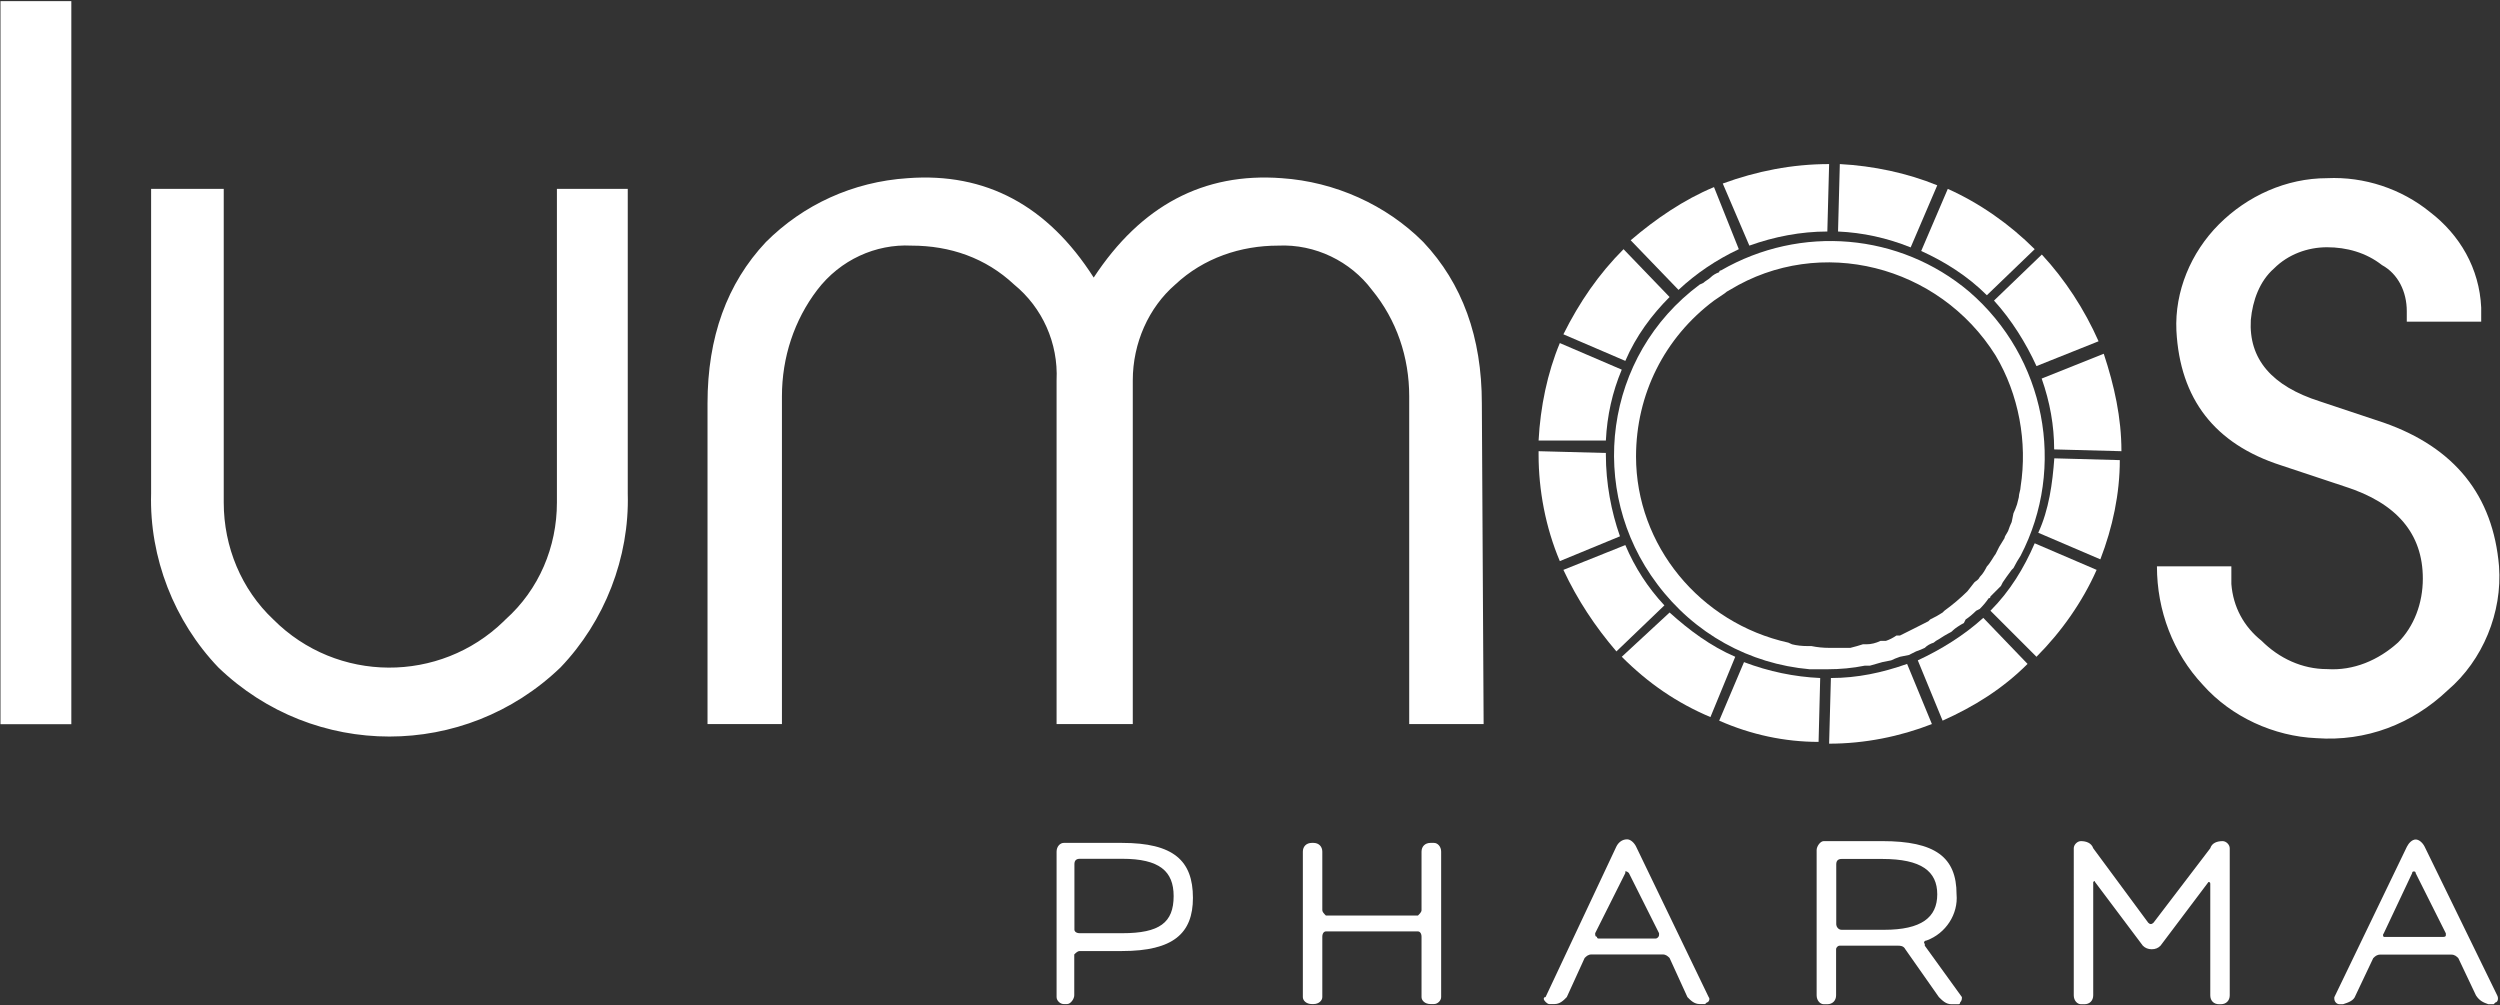 <svg version="1.2" xmlns="http://www.w3.org/2000/svg" viewBox="0 0 1542 620" width="1542" height="620">
	<rect x="0" y="0" width="1542" height="620" fill="#333333" stroke="none"/>
	<title>LUMO_BIG</title>
	<style>
		.s0 { fill: #ffffff } 
	</style>
	<path class="s0" d="m1185 154.8c14.3 6.5 28.5 15.3 40.5 27.3l29.5-28.4c-15.3-15.3-33.9-28.4-53.6-37.2z"/>
	<path fill-rule="evenodd" class="s0" d="m1134.8 101.2c20.7 1.1 41.5 5.5 60.1 13.1l-16.4 38.3q-21.9-8.8-44.8-9.8zm-185.8 170.5c1.1-20.8 5.4-41.6 13.1-60.1l38.2 16.4q-8.7 20.7-9.8 43.7z"/>
	<path class="s0" d="m1079 151.5c15.3-5.5 31.7-8.7 48.1-8.7l1.1-41.6c-22.9 0-44.8 4.4-65.6 12z"/>
	<path fill-rule="evenodd" class="s0" d="m1035.3 178.8q16.4-15.3 37.2-25.1l-15.3-38.3c-18.6 7.7-36.1 19.7-51.4 32.8zm-44.8 101.7v-1.1l-41.5-1.1v2.2c0 21.8 4.3 44.8 13.1 65.6l37.1-15.3c-5.4-15.3-8.7-32.8-8.7-50.3z"/>
	<path fill-rule="evenodd" class="s0" d="m964.3 206.2c9.8-19.7 21.8-37.2 37.1-52.5l28.4 29.5c-10.9 10.9-20.7 24-27.3 39.4zm330.1 4.3l-38.3 15.3c-6.5-14.2-15.3-28.4-26.2-40.4l29.5-28.4c14.2 15.3 26.3 33.8 35 53.5zm13.1 73.3c0 20.7-4.4 41.5-12 61.2l-38.3-16.4c6.6-14.2 8.8-30.6 9.9-45.9z"/>
	<path fill-rule="evenodd" class="s0" d="m1293.2 351.5c-8.7 19.7-21.8 38.3-37.1 53.6l-28.4-28.4c12-12 20.7-26.3 27.3-41.6zm4.4-133.3c6.5 19.7 10.9 39.3 10.9 60.1l-41.5-1.1q0-21.9-7.7-43.7zm-300.6 183.6c-13.1-15.3-24-31.7-32.7-50.3l38.2-15.3q8.8 20.8 24.1 37.2z"/>
	<path class="s0" d="m1070.3 405.1c-15.3-6.6-28.4-16.4-40.5-27.3l-29.5 27.3c16.4 16.4 33.9 28.4 54.7 37.2z"/>
	<path fill-rule="evenodd" class="s0" d="m1121.7 457.6l1-39.4q-24-1.1-47-9.8l-15.3 36.1c19.7 8.7 40.5 13.1 61.3 13.1zm54.6-48.1c-15.3 5.4-30.6 8.7-47 8.7l-1.1 40.5c21.9 0 43.7-4.4 63.4-12.1z"/>
	<path fill-rule="evenodd" class="s0" d="m1223.3 381.1c-12 10.9-26.2 19.6-40.4 26.2l15.3 37.2c19.6-8.8 37.1-19.7 52.4-35zm-1223-380.4v446h43.7v-446z"/>
	<path fill-rule="evenodd" class="s0" d="m387.2 304.5c1.1 39.4-14.2 78.7-41.5 107.2-59.1 56.8-152 56.8-211 0-27.3-28.5-42.6-67.8-41.5-107.2v-188h44.8v193.5c0 27.3 10.9 53.6 30.6 72.1 39.3 39.4 102.7 39.4 142.1 1.1q1.1-1.1 1.1-1.1c20.7-18.5 31.7-44.8 31.7-72.1v-193.5h43.7zm527.9 142.1h-45.9v-202.2c0-24-7.7-47-23-65.6-13.1-17.5-34.9-28.4-57.9-27.3-23 0-45.9 7.6-63.4 24-16.4 14.2-26.2 36.1-26.2 59.1v212h-47v-212c1.1-23-8.8-44.9-26.2-59.1-17.5-16.4-39.4-24-63.4-24-21.9-1.1-43.8 8.7-58 27.3-14.2 18.6-21.8 41.6-21.8 65.6v202.2h-45.9v-197.8q0-61.2 36-99.5c23-23 53.6-37.2 87.5-39.4q72.1-5.4 114.7 61.3 43.8-66.7 115.9-61.3c32.8 2.2 64.5 16.4 87.4 39.4q36.1 38.3 36.1 99.5zm626.3-97.3c2.1 28.4-9.9 57.9-31.7 76.5-21.9 20.8-50.3 31.7-80.9 29.5-26.2-1.1-52.5-13.1-70-32.8-18.5-19.7-28.4-45.9-28.4-73.2h45.9v10.9c1.1 14.2 7.7 26.3 18.6 35 10.9 10.9 25.1 17.5 40.4 17.5 16.4 1.1 31.7-5.5 43.8-16.4 9.8-9.8 15.3-24.1 15.3-39.4q0-41.5-48.1-56.8l-39.4-13.1q-61.2-19.7-64.5-83.1c-1.1-24 8.8-48.1 26.3-65.6 17.5-17.5 41.5-28.4 66.6-28.4 23-1.1 45.9 6.6 63.4 20.8 18.6 14.2 30.6 34.9 31.7 59v8.7h-45.9v-6.5c0-12-5.4-23-15.3-28.4-9.8-7.7-21.8-11-33.9-11-12 0-24 4.4-32.7 13.1-8.8 7.7-13.2 19.7-14.3 31.7q-2.1 36.1 42.7 50.3l39.3 13.1q65.6 23 71.1 88.6z"/>
	<path fill-rule="evenodd" class="s0" d="m1226.6 369q-2.2 3.3-5.5 6.6l-2.2 1.1q-3.3 3.3-6.5 5.4l-1.1 2.2c-2.2 1.1-5.5 3.3-6.6 4.4-1.1 1.1-1.1 1.1-3.3 2.2q-2.1 1.1-5.4 3.3-2.2 1.1-3.3 2.2-3.3 1-5.5 3.2-2.2 1.1-5.4 2.2l-4.4 2.2-5.5 1.1q-3.2 1.1-5.4 2.2l-5.5 1.1-7.7 2.2h-3.2q-11 2.2-23 2.2h-10.9c-37.2-3.3-71.1-21.9-94-52.5-43.7-58-32.8-141 26.2-184.8l2.2-1c1.1-1.1 3.3-2.2 4.4-3.3q2.2-2.2 5.4-3.3 0-1.1 1.1-1.1c49.2-28.4 110.4-23 153.1 13.1 47 40.5 60.1 108.2 31.7 162.9q-2.2 3.3-4.4 7.6-1.1 1.1-1.1 1.1-3.3 4.4-5.5 7.7l-1.1 2.2q-3.3 3.3-6.5 6.5 0 1.1-1.1 1.1zm-123.5 27.4l2.2 1q4.3 1.1 9.8 1.1h2.2q5.4 1.1 10.9 1.1h13.1q4.4-1.1 7.7-2.2h2.2q4.3 0 8.7-2.1h3.3q3.3-1.1 6.5-3.3h2.2q4.4-2.2 8.8-4.4 4.3-2.2 8.7-4.4l1.1-1.1q4.4-2.1 7.7-4.3l1.1-1.1q7.6-5.5 14.2-12l4.3-5.5c1.1-1.1 2.2-1.1 3.3-3.3 2.2-2.2 3.3-4.4 4.4-6.5 2.2-2.2 4.4-6.6 5.4-7.7q1.1-2.2 2.2-4.4l3.3-5.4c0-1.1 1.1-2.2 2.2-4.4q1.1-3.3 2.2-5.5l1.1-5.4q1.1-2.2 2.2-5.5l1.1-4.4c0-2.2 1.1-4.4 1.1-6.5 4.3-27.4-1.1-56.9-15.4-80.9-34.9-55.8-108.2-74.4-163.9-40.5q-2.2 1.1-3.3 2.2-3.3 2.2-6.5 4.4c-30.6 22.9-48.1 57.9-48.1 96.2 0 54.6 39.3 102.7 94 114.8zm-447 222.9c-2.2 0-4.4-2.1-4.4-4.3v-89.7c0-3.2 2.2-5.4 4.4-5.4h36c31.7 0 43.7 10.9 43.7 33.9 0 21.8-12 32.8-43.7 32.8h-26.2c-1.1 0-2.2 1-3.3 2.1v25.2c0 2.2-2.2 5.4-4.4 5.4zm36.1-89.6h-26.2q-3.3 0-3.3 3.3v40.4c0 1.1 1.1 2.2 3.3 2.2h26.2c23 0 31.7-6.5 31.7-22.9 0-15.3-8.7-23-31.7-23z"/>
	<path fill-rule="evenodd" class="s0" d="m882.3 619.3c-3.3 0-5.5-2.1-5.5-4.3v-37.2c0-2.2-1.1-3.3-2.2-3.3h-56.8c-1.1 0-2.2 1.1-2.2 3.3v37.2c0 2.2-2.2 4.3-5.4 4.3h-1.1c-3.3 0-5.5-2.1-5.5-4.3v-89.7c0-3.2 2.2-5.4 5.5-5.4h1.1c3.2 0 5.4 2.2 5.4 5.4v36.1c0 1.1 1.1 2.2 2.2 3.3h56.8c1.1-1.1 2.2-2.2 2.2-3.3v-36.1c0-3.2 2.2-5.4 5.5-5.4h2.2c2.2 0 4.4 2.2 4.4 5.4v89.7c0 2.2-2.2 4.3-4.4 4.3zm73.2 0c-1.1 0-3.3-2.1-3.3-3.2q0-1.1 1.1-1.1l43.7-92.9c1.1-2.2 3.3-4.4 6.6-4.4 2.2 0 4.4 2.2 5.5 4.4l44.8 92.9c1.1 1.1 0 3.3-1.1 3.3l-1.1 1h-3.3c-3.3 0-5.5-2.1-7.6-4.3l-11-24.1c-1.1-1.1-2.2-2.2-4.3-2.2h-43.8c-2.1 0-3.2 1.1-4.3 2.2l-11 24.1c-2.1 2.2-4.3 4.3-7.6 4.3zm49.2-80.8q-1.1-1.1-2.2-1.1v1.1l-18.6 37.1c0 1.1 0 2.2 1.1 2.2q0 1.1 1.1 1.1h35c1.1 0 2.2-1.1 2.2-2.2v-1.1zm198.9 80.9c-3.3 0-5.5-2.2-7.7-4.4l-20.7-29.5c-1.1-2.2-3.3-2.2-4.4-2.2h-36.1c-1.1 0-2.2 1.1-2.2 2.2v28.4c0 3.3-2.2 5.5-5.4 5.5h-2.2c-2.2 0-4.4-2.2-4.4-5.5v-89.6c0-2.2 2.2-5.5 4.4-5.5h36c32.8 0 45.9 9.9 45.9 32.8 1.1 12.1-6.5 24.1-18.5 28.5-1.1 0-2.2 1.1-1.1 2.1v1.1l22.9 31.7c0 1.1 0 2.2-1.1 3.3q0 1.1-1.1 1.1zm-67.7-89.6q-3.3 0-3.3 3.3v37.1c0 1.1 1.1 3.3 3.3 3.3h26.2c23 0 32.8-7.6 32.8-21.9 0-14.2-9.8-21.8-33.9-21.8zm143.2-6.6c0-2.2 2.2-4.4 4.4-4.4 3.2 0 6.5 1.1 7.6 4.4l33.9 45.9q1.6 1.7 3.3 0l35-45.9c1-3.3 4.3-4.4 7.6-4.4 2.2 0 4.4 2.2 4.4 4.4v90.7c0 3.3-2.2 5.5-5.5 5.5h-1.1c-3.3 0-5.4-2.2-5.4-5.5v-68.8q0-1.1-1.1-1.1l-29.6 39.3q-2.1 2.2-5.4 2.2-3.3 0-5.5-2.2l-29.5-39.3q0-1.1-1.1 0v69.9c0 3.3-2.2 5.5-5.4 5.5h-2.2c-2.2 0-4.4-2.2-4.4-5.5zm163.9 96.2c-2.1 0-3.2-2.1-3.2-3.2v-1.1l44.8-92.9c1.1-2.2 3.2-4.4 5.4-4.4 2.2 0 4.4 2.2 5.5 4.4l44.8 91.8c1.1 2.2 0 4.3-1.1 4.3l-1.1 1.1h-3.3c-3.2-1.1-5.4-2.1-7.6-5.4l-10.9-23c-1.1-1.1-2.2-2.2-4.4-2.2h-43.7c-2.2 0-3.3 1.1-4.4 2.2l-10.9 23c-1.1 3.3-4.4 4.3-7.7 5.4zm47-80.8q0-1.1-1.1-1.1-1.1 0-1.1 1.1l-17.5 37.1c-1 1.1 0 2.2 0 2.2h36.1c1.1 0 2.2 0 2.2-1.1v-1.1z"/>
</svg>